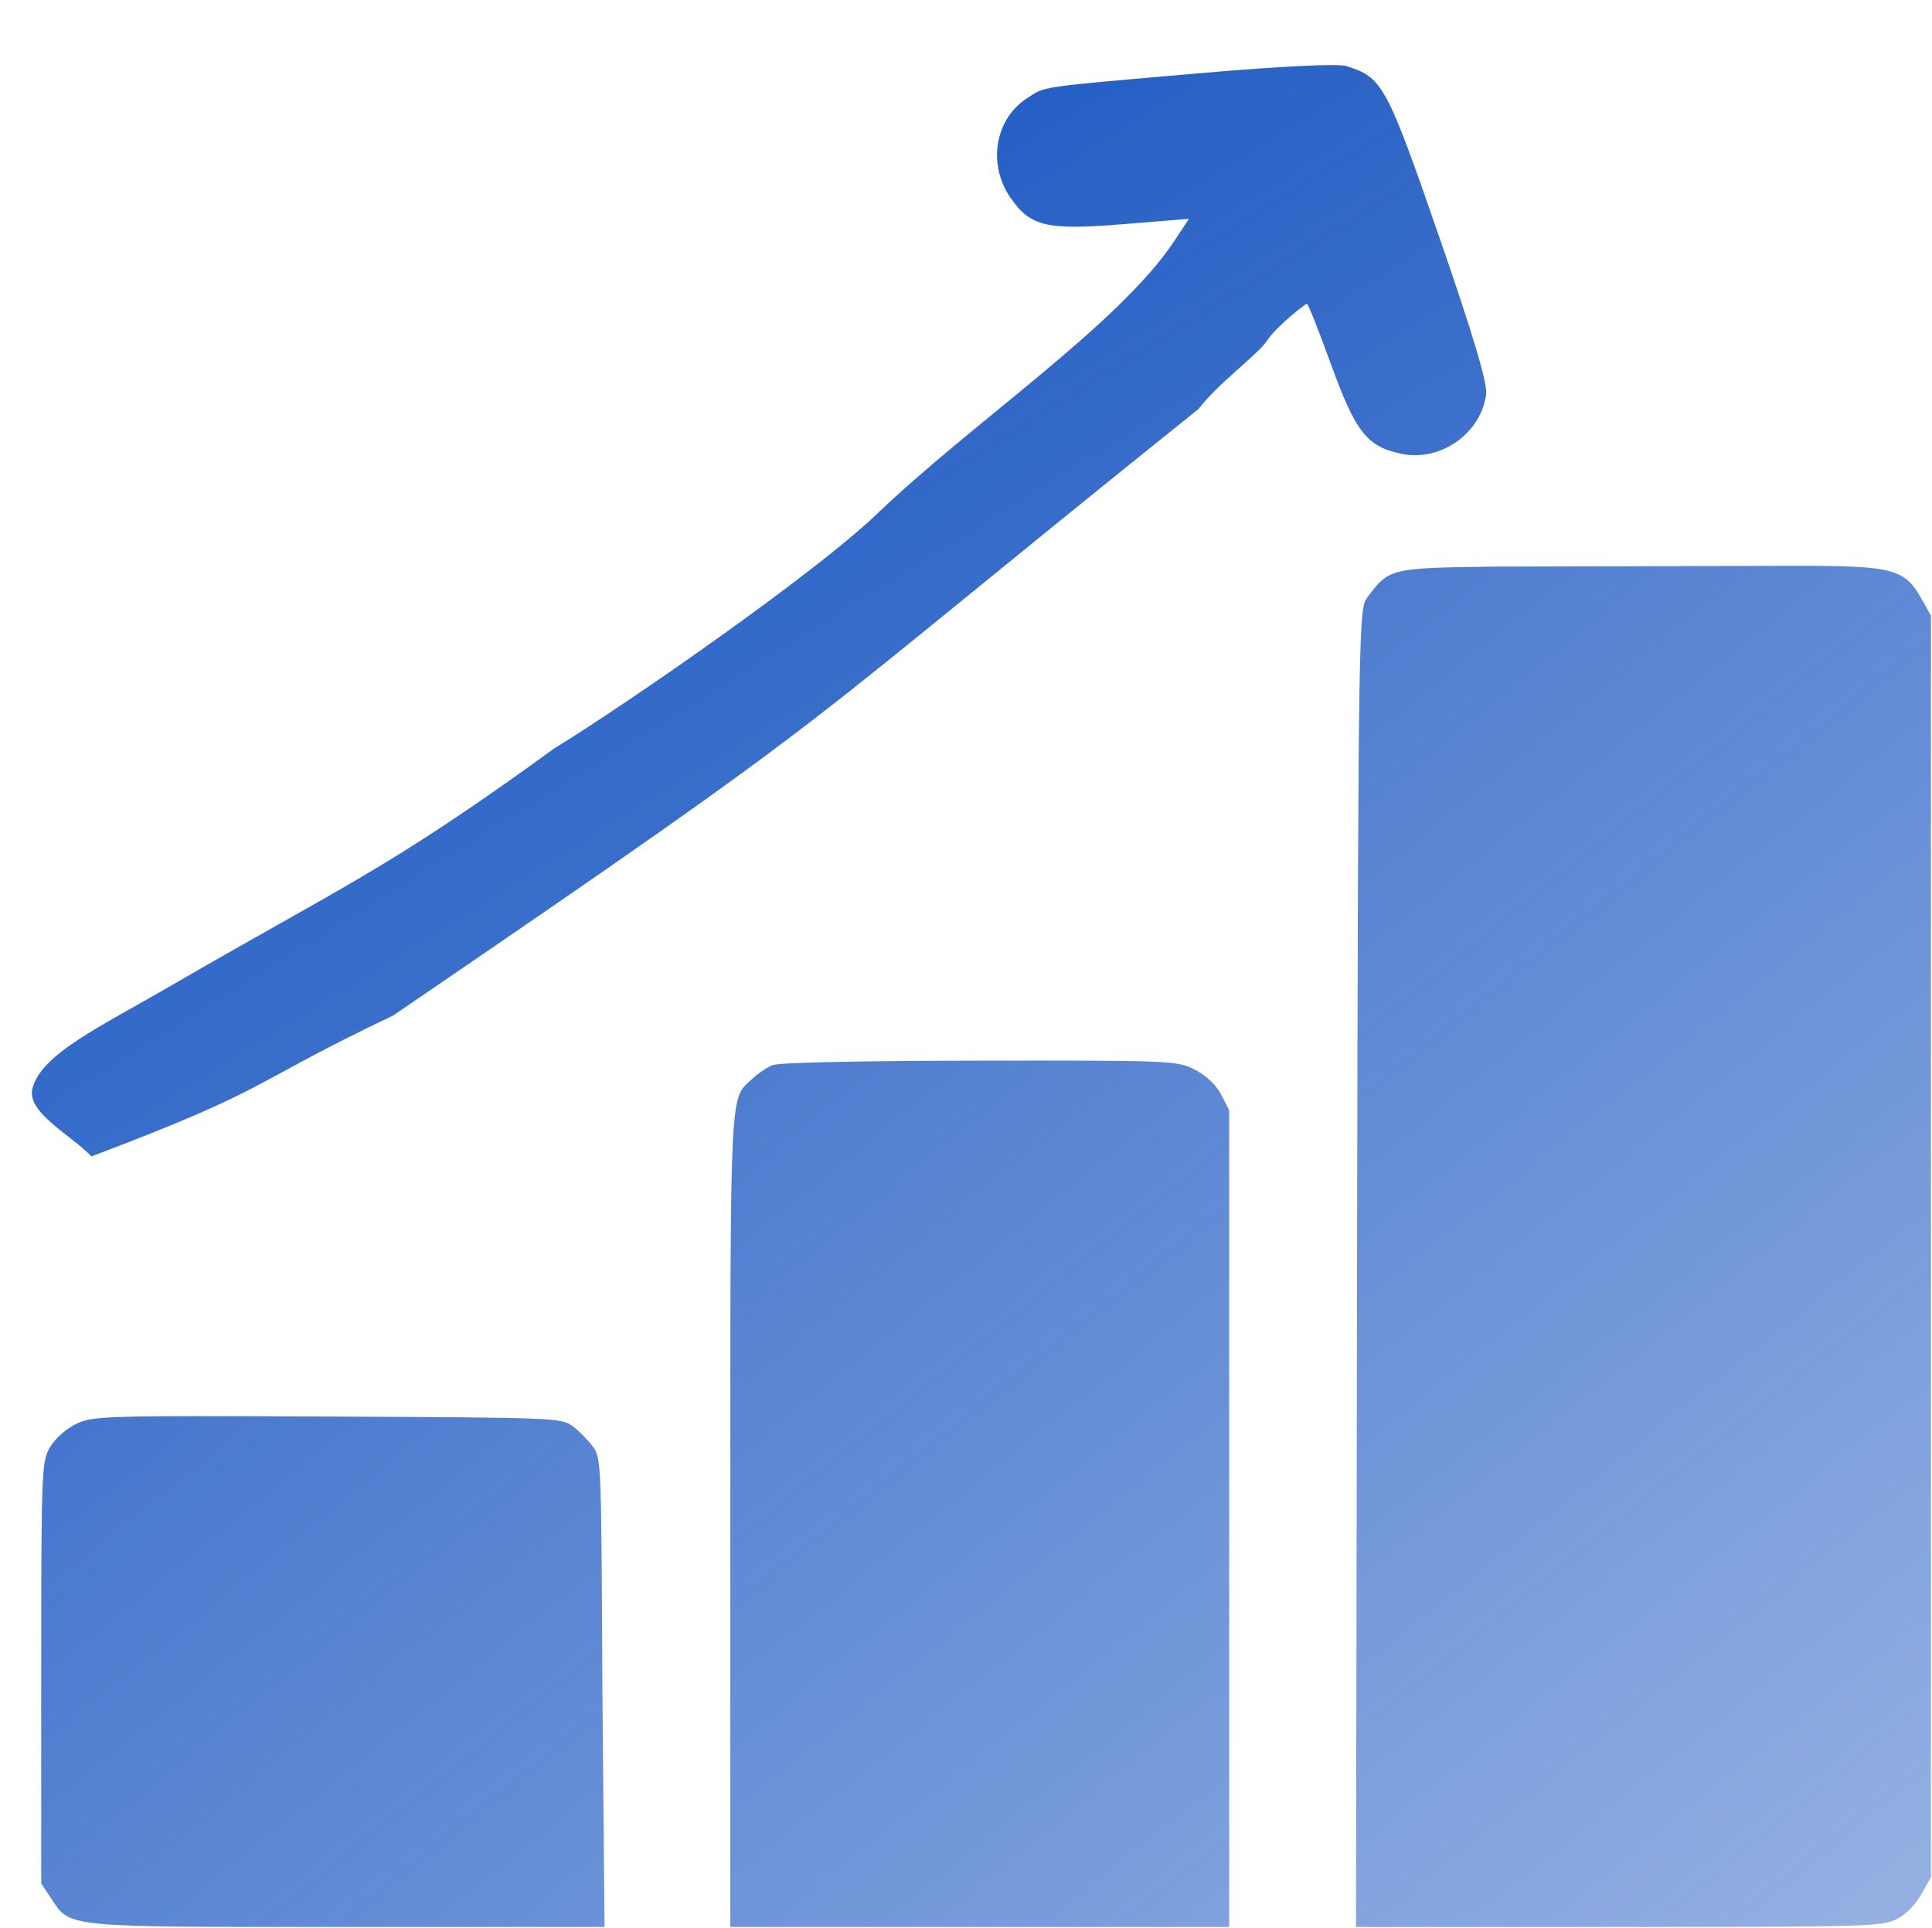 <?xml version="1.0" encoding="UTF-8"?> <svg xmlns="http://www.w3.org/2000/svg" width="457" height="456" viewBox="0 0 457 456" fill="none"> <path fill-rule="evenodd" clip-rule="evenodd" d="M182.75 251.964C181.375 252.513 179.291 253.947 178 255.151C172.6 260.193 172.75 255.247 172.75 359.291V455.841H231.75H290.75V359.227V262.613L288.75 258.727C287.358 256.251 284.883 254.116 282.25 252.841C278.294 250.926 276.212 250.844 231.75 250.904C203.393 250.943 184.276 251.356 182.75 251.964ZM18.25 336.727C15.888 337.81 13.242 340.081 12 342.091C9.869 345.539 9.75 346.127 9.75 395.561V445.545L12 448.943C16.771 456.086 14.25 455.838 82 455.839L143 455.841L142.5 400.414C142.231 346.211 142.266 344.925 140.25 342.225C139.116 340.707 137.018 338.537 135.5 337.403C132.799 335.386 131.473 335.336 77.5 335.096C25.35 334.864 22.12 334.953 18.25 336.727Z" fill="url(#paint0_linear_338_226)"></path> <path d="M353 134.037C328.934 134.371 328.546 134.467 323.5 141.226C321.441 143.984 321.259 144.189 321 299.914L320.75 455.841H382.75C441.7 455.841 445.217 455.746 448.75 453.944C450.932 452.831 453.184 450.399 454.5 448.058L456.75 444.069V294.841V145.613L454.5 141.624C450.522 134.547 447.81 133.841 424.75 133.841L353 134.037Z" fill="url(#paint1_linear_338_226)"></path> <path fill-rule="evenodd" clip-rule="evenodd" d="M284.007 17.3C244.944 20.697 247.394 20.342 242.908 23.257C235.374 28.155 233.569 38.754 238.928 46.63C243.668 53.597 247.493 54.513 265.683 53.031L281.25 51.763L277.73 57.076C264.695 76.752 229.898 100.035 207.447 121.568C192.74 135.674 148.768 166.219 131.036 177.092C91.568 205.839 80.051 210.147 39.68 233.618C23.954 242.76 9.614 249.368 7.644 257.584C6.288 263.239 17.107 268.695 21.627 273.564C65.281 257.047 57.882 256.96 93.014 240.218C205.7 163.324 182.708 177.592 283.476 96.776C288.412 90.382 297.374 84.067 299.734 80.548C302.094 77.027 308.874 71.808 309.15 71.842C309.426 71.876 311.99 78.34 314.847 86.206C320.663 102.224 323.323 105.613 331.436 107.342C340.7 109.316 350.343 102.551 351.542 93.234C351.873 90.667 348.358 78.905 340.367 55.833C327.955 20.001 327.022 18.293 318.415 15.617C316.452 15.007 302.556 15.686 284.007 17.3Z" fill="url(#paint2_linear_338_226)"></path> <defs> <linearGradient id="paint0_linear_338_226" x1="108.464" y1="59.485" x2="744.464" y2="846.986" gradientUnits="userSpaceOnUse"> <stop stop-color="#235DC4"></stop> <stop offset="1" stop-color="#235DC4" stop-opacity="0"></stop> </linearGradient> <linearGradient id="paint1_linear_338_226" x1="108.464" y1="59.486" x2="744.464" y2="846.986" gradientUnits="userSpaceOnUse"> <stop stop-color="#235DC4"></stop> <stop offset="1" stop-color="#235DC4" stop-opacity="0"></stop> </linearGradient> <linearGradient id="paint2_linear_338_226" x1="151.1" y1="61.014" x2="755.79" y2="1033.6" gradientUnits="userSpaceOnUse"> <stop stop-color="#235DC4"></stop> <stop offset="1" stop-color="#235DC4" stop-opacity="0"></stop> </linearGradient> </defs> </svg> 